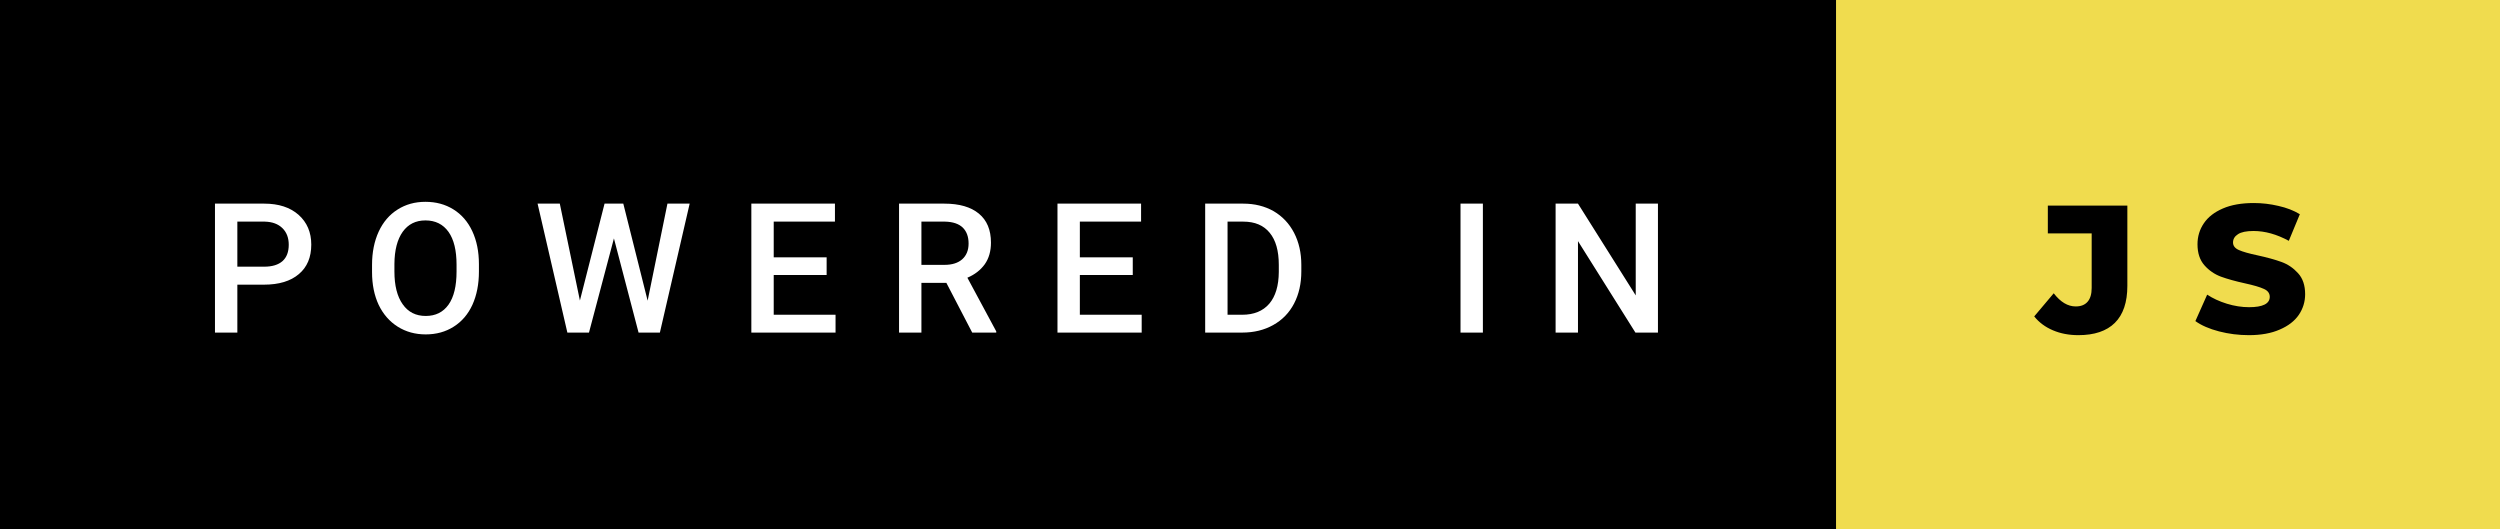 <svg xmlns="http://www.w3.org/2000/svg" width="165.37" height="35" viewBox="0 0 165.37 35"><rect x="0" y="0" width="165.37" height="35" fill="#808080" stroke="none"/><rect class="svg__rect" x="0" y="0" width="123.45" height="35" fill="#000000"/><rect class="svg__rect" x="121.45" y="0" width="43.92" height="35" fill="#F0DC4E"/><path class="svg__text" d="M15.70 22L14.22 22L14.22 13.47L17.48 13.47Q18.91 13.47 19.75 14.21Q20.59 14.96 20.59 16.18L20.59 16.18Q20.59 17.44 19.77 18.13Q18.95 18.83 17.46 18.83L17.46 18.83L15.70 18.83L15.70 22ZM15.70 14.66L15.70 17.64L17.48 17.64Q18.27 17.64 18.69 17.27Q19.10 16.90 19.10 16.19L19.10 16.19Q19.10 15.50 18.68 15.09Q18.26 14.68 17.52 14.66L17.52 14.66L15.70 14.66ZM24.61 18.00L24.61 18.00L24.61 17.52Q24.61 16.28 25.05 15.32Q25.49 14.37 26.30 13.86Q27.10 13.35 28.14 13.35Q29.19 13.35 29.99 13.85Q30.80 14.35 31.24 15.29Q31.68 16.23 31.68 17.48L31.68 17.48L31.68 17.96Q31.68 19.21 31.25 20.16Q30.82 21.10 30.01 21.61Q29.21 22.12 28.16 22.12L28.16 22.12Q27.12 22.12 26.31 21.61Q25.50 21.10 25.05 20.17Q24.61 19.23 24.61 18.00ZM26.09 17.46L26.09 17.96Q26.09 19.36 26.64 20.13Q27.18 20.90 28.16 20.90L28.16 20.90Q29.14 20.90 29.67 20.15Q30.20 19.40 30.20 17.96L30.20 17.96L30.20 17.51Q30.20 16.09 29.67 15.34Q29.13 14.58 28.14 14.58L28.14 14.58Q27.18 14.58 26.64 15.33Q26.10 16.09 26.09 17.46L26.09 17.46ZM37.53 22L35.56 13.47L37.03 13.47L38.36 19.88L39.99 13.47L41.23 13.47L42.84 19.89L44.15 13.47L45.62 13.47L43.65 22L42.24 22L40.61 15.77L38.96 22L37.53 22ZM55.27 22L49.70 22L49.70 13.47L55.23 13.47L55.23 14.66L51.18 14.66L51.18 17.02L54.68 17.02L54.68 18.19L51.18 18.19L51.18 20.82L55.27 20.82L55.27 22ZM60.95 22L59.47 22L59.47 13.47L62.47 13.47Q63.95 13.47 64.75 14.13Q65.55 14.79 65.55 16.05L65.55 16.05Q65.55 16.90 65.14 17.48Q64.72 18.06 63.99 18.37L63.99 18.37L65.90 21.92L65.90 22L64.31 22L62.60 18.71L60.95 18.71L60.95 22ZM60.95 14.66L60.95 17.52L62.48 17.52Q63.23 17.52 63.65 17.15Q64.07 16.77 64.07 16.11L64.07 16.11Q64.07 15.43 63.68 15.05Q63.29 14.68 62.52 14.66L62.52 14.66L60.95 14.66ZM75.52 22L69.95 22L69.95 13.47L75.48 13.47L75.48 14.66L71.43 14.66L71.43 17.02L74.93 17.02L74.93 18.19L71.43 18.19L71.43 20.82L75.52 20.82L75.52 22ZM82.17 22L79.72 22L79.72 13.47L82.24 13.47Q83.37 13.47 84.25 13.97Q85.12 14.48 85.60 15.40Q86.08 16.33 86.08 17.52L86.08 17.52L86.08 17.95Q86.08 19.16 85.60 20.08Q85.12 21.00 84.22 21.50Q83.33 22 82.17 22L82.17 22ZM81.20 14.66L81.20 20.82L82.17 20.82Q83.33 20.82 83.96 20.09Q84.58 19.36 84.59 17.99L84.59 17.99L84.59 17.52Q84.59 16.13 83.99 15.40Q83.39 14.66 82.24 14.66L82.24 14.66L81.20 14.66ZM98.09 22L96.61 22L96.61 13.47L98.09 13.47L98.09 22ZM104.38 22L102.90 22L102.90 13.47L104.38 13.47L108.20 19.54L108.20 13.47L109.67 13.47L109.67 22L108.18 22L104.38 15.95L104.38 22Z" fill="#FFFFFF"/><path class="svg__text" d="M134.56 20.93L134.56 20.93L135.85 19.40Q136.52 20.27 137.30 20.27L137.30 20.27Q137.30 20.27 137.31 20.27L137.31 20.27Q137.82 20.27 138.09 19.96Q138.36 19.65 138.36 19.05L138.36 19.05L138.36 15.44L135.46 15.44L135.46 13.60L140.72 13.60L140.72 18.91Q140.72 20.54 139.89 21.36Q139.07 22.17 137.48 22.17L137.48 22.17Q136.55 22.17 135.80 21.85Q135.04 21.53 134.56 20.93ZM145.22 21.24L145.22 21.24L146.00 19.49Q146.56 19.86 147.30 20.09Q148.05 20.32 148.77 20.32L148.77 20.32Q150.13 20.32 150.14 19.64L150.14 19.64Q150.14 19.28 149.75 19.11Q149.36 18.93 148.49 18.74L148.49 18.74Q147.54 18.53 146.91 18.30Q146.27 18.06 145.82 17.55Q145.36 17.03 145.36 16.16L145.36 16.16Q145.36 15.39 145.78 14.77Q146.20 14.15 147.04 13.79Q147.87 13.43 149.08 13.43L149.08 13.43Q149.91 13.43 150.71 13.62Q151.52 13.80 152.13 14.17L152.13 14.17L151.40 15.93Q150.20 15.28 149.07 15.28L149.07 15.28Q148.36 15.28 148.04 15.49Q147.71 15.70 147.71 16.04L147.71 16.04Q147.71 16.37 148.10 16.54Q148.48 16.71 149.33 16.89L149.33 16.89Q150.29 17.10 150.92 17.33Q151.55 17.56 152.01 18.07Q152.48 18.58 152.48 19.46L152.48 19.46Q152.48 20.21 152.06 20.83Q151.64 21.44 150.80 21.80Q149.96 22.17 148.76 22.17L148.76 22.17Q147.74 22.17 146.78 21.92Q145.82 21.67 145.22 21.24Z" fill="#000000" x="134.45"/></svg>